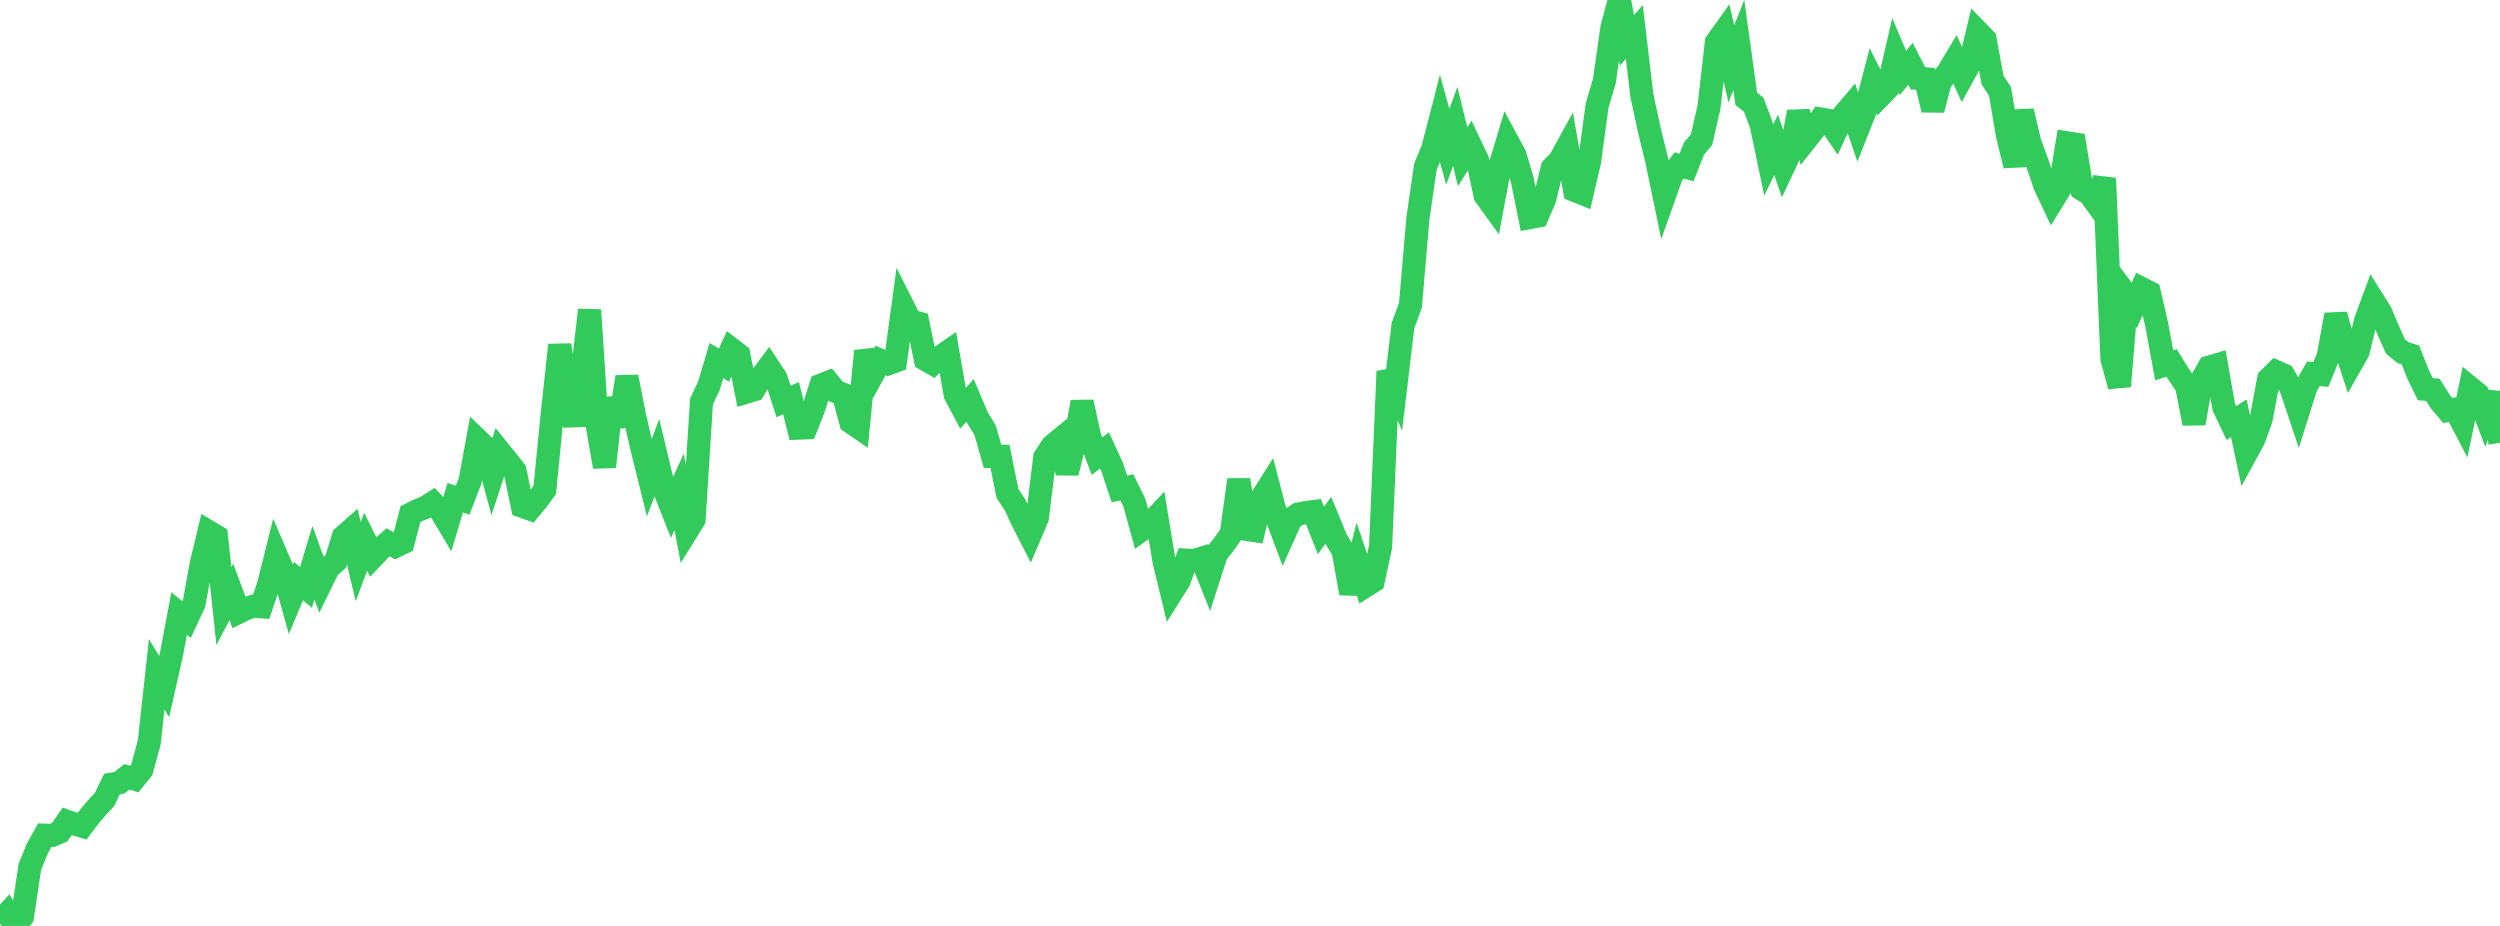 <?xml version="1.0" standalone="no"?>
<!DOCTYPE svg PUBLIC "-//W3C//DTD SVG 1.1//EN" "http://www.w3.org/Graphics/SVG/1.1/DTD/svg11.dtd">

<svg width="135" height="50" viewBox="0 0 135 50" preserveAspectRatio="none" 
  xmlns="http://www.w3.org/2000/svg"
  xmlns:xlink="http://www.w3.org/1999/xlink">


<polyline points="0.0, 49.768 0.403, 49.329 0.806, 50.0 1.209, 49.508 1.612, 46.814 2.015, 45.824 2.418, 45.099 2.821, 45.111 3.224, 44.939 3.627, 44.357 4.03, 44.499 4.433, 44.616 4.836, 44.083 5.239, 43.603 5.642, 43.177 6.045, 42.344 6.448, 42.268 6.851, 41.949 7.254, 42.069 7.657, 41.571 8.06, 40.083 8.463, 36.411 8.866, 37.078 9.269, 35.283 9.672, 33.131 10.075, 33.459 10.478, 32.593 10.881, 30.389 11.284, 28.722 11.687, 28.962 12.09, 32.728 12.493, 31.966 12.896, 33.058 13.299, 32.862 13.701, 32.73 14.104, 32.763 14.507, 31.57 14.91, 29.955 15.313, 30.891 15.716, 32.339 16.119, 31.374 16.522, 31.723 16.925, 30.386 17.328, 31.493 17.731, 30.67 18.134, 30.313 18.537, 28.986 18.94, 28.631 19.343, 30.33 19.746, 29.254 20.149, 30.066 20.552, 29.643 20.955, 29.284 21.358, 29.503 21.761, 29.31 22.164, 27.764 22.567, 27.557 22.97, 27.399 23.373, 27.147 23.776, 27.559 24.179, 28.231 24.582, 26.875 24.985, 27.009 25.388, 25.96 25.791, 23.755 26.194, 24.142 26.597, 25.635 27.0, 24.405 27.403, 24.904 27.806, 25.411 28.209, 27.341 28.612, 27.486 29.015, 27.003 29.418, 26.453 29.821, 22.357 30.224, 18.632 30.627, 21.205 31.03, 22.963 31.433, 20.251 31.836, 16.74 32.239, 22.899 32.642, 25.207 33.045, 21.513 33.448, 23.017 33.851, 20.352 34.254, 22.409 34.657, 24.17 35.06, 25.798 35.463, 24.739 35.866, 26.426 36.269, 27.446 36.672, 26.557 37.075, 28.707 37.478, 28.058 37.881, 21.677 38.284, 20.823 38.687, 19.472 39.09, 19.717 39.493, 18.85 39.896, 19.159 40.299, 21.176 40.701, 21.055 41.104, 20.363 41.507, 19.822 41.91, 20.437 42.313, 21.678 42.716, 21.5 43.119, 23.118 43.522, 23.102 43.925, 22.091 44.328, 20.803 44.731, 20.645 45.134, 21.141 45.537, 21.293 45.94, 22.791 46.343, 23.068 46.746, 18.956 47.149, 20.194 47.552, 19.466 47.955, 19.644 48.358, 19.497 48.761, 16.54 49.164, 17.339 49.567, 17.441 49.97, 19.407 50.373, 19.639 50.776, 19.273 51.179, 18.995 51.582, 21.312 51.985, 22.067 52.388, 21.618 52.791, 22.571 53.194, 23.222 53.597, 24.645 54.0, 24.642 54.403, 26.651 54.806, 27.251 55.209, 28.129 55.612, 28.914 56.015, 27.967 56.418, 24.697 56.821, 24.077 57.224, 23.746 57.627, 25.536 58.03, 23.915 58.433, 21.709 58.836, 23.565 59.239, 24.633 59.642, 24.319 60.045, 25.194 60.448, 26.4 60.851, 26.321 61.254, 27.14 61.657, 28.611 62.06, 28.323 62.463, 27.896 62.866, 30.346 63.269, 31.996 63.672, 31.354 64.075, 30.248 64.478, 30.268 64.881, 30.145 65.284, 31.152 65.687, 29.906 66.09, 29.39 66.493, 28.821 66.896, 25.908 67.299, 28.585 67.701, 28.645 68.104, 26.924 68.507, 26.288 68.91, 27.844 69.313, 28.92 69.716, 28.018 70.119, 27.753 70.522, 27.682 70.925, 27.628 71.328, 28.645 71.731, 28.096 72.134, 29.076 72.537, 29.775 72.94, 32.036 73.343, 30.44 73.746, 31.64 74.149, 31.385 74.552, 29.517 74.955, 20.056 75.358, 20.95 75.761, 17.579 76.164, 16.487 76.567, 11.793 76.97, 9.011 77.373, 8.026 77.776, 6.462 78.179, 7.928 78.582, 6.829 78.985, 8.465 79.388, 7.816 79.791, 8.658 80.194, 10.547 80.597, 11.108 81.0, 8.965 81.403, 7.627 81.806, 8.374 82.209, 9.746 82.612, 11.746 83.015, 11.669 83.418, 10.732 83.821, 9.075 84.224, 8.667 84.627, 7.933 85.03, 10.279 85.433, 10.443 85.836, 8.714 86.239, 5.729 86.642, 4.343 87.045, 1.495 87.448, 0.0 87.851, 2.178 88.254, 1.726 88.657, 5.127 89.06, 7.011 89.463, 8.66 89.866, 10.604 90.269, 9.471 90.672, 8.937 91.075, 9.042 91.478, 8.017 91.881, 7.546 92.284, 5.797 92.687, 2.278 93.09, 1.717 93.493, 3.445 93.896, 2.429 94.299, 5.336 94.701, 5.654 95.104, 6.724 95.507, 8.648 95.91, 7.82 96.313, 8.995 96.716, 8.14 97.119, 6.044 97.522, 7.542 97.925, 7.033 98.328, 6.428 98.731, 6.496 99.134, 7.092 99.537, 6.225 99.94, 5.75 100.343, 6.927 100.746, 5.909 101.149, 4.362 101.552, 5.162 101.955, 4.744 102.358, 2.99 102.761, 3.939 103.164, 3.447 103.567, 4.231 103.97, 4.258 104.373, 5.928 104.776, 4.4 105.179, 3.91 105.582, 3.236 105.985, 4.122 106.388, 3.392 106.791, 1.708 107.194, 2.124 107.597, 4.318 108.0, 4.931 108.403, 7.305 108.806, 8.942 109.209, 6 109.612, 7.71 110.015, 8.805 110.418, 10.009 110.821, 10.862 111.224, 10.208 111.627, 7.715 112.03, 7.779 112.433, 10.226 112.836, 10.477 113.239, 11.035 113.642, 9.626 114.045, 19.376 114.448, 20.859 114.851, 15.956 115.254, 16.492 115.657, 15.584 116.06, 15.79 116.463, 17.534 116.866, 19.728 117.269, 19.6 117.672, 20.249 118.075, 20.841 118.478, 22.865 118.881, 20.534 119.284, 19.831 119.687, 19.713 120.09, 22 120.493, 22.846 120.896, 22.584 121.299, 24.47 121.701, 23.735 122.104, 22.624 122.507, 20.465 122.91, 20.072 123.313, 20.251 123.716, 20.962 124.119, 22.169 124.522, 20.896 124.925, 20.182 125.328, 20.223 125.731, 19.224 126.134, 16.994 126.537, 18.453 126.94, 19.684 127.343, 18.973 127.746, 17.307 128.149, 16.219 128.552, 16.859 128.955, 17.814 129.358, 18.714 129.761, 19.042 130.164, 19.165 130.567, 20.194 130.97, 21.018 131.373, 21.046 131.776, 21.687 132.179, 22.165 132.582, 22.096 132.985, 22.867 133.388, 20.939 133.791, 21.268 134.194, 22.331 134.597, 21.221 135.0, 23.915" fill="none" stroke="#32ca5b" stroke-width="1.25"/>

</svg>